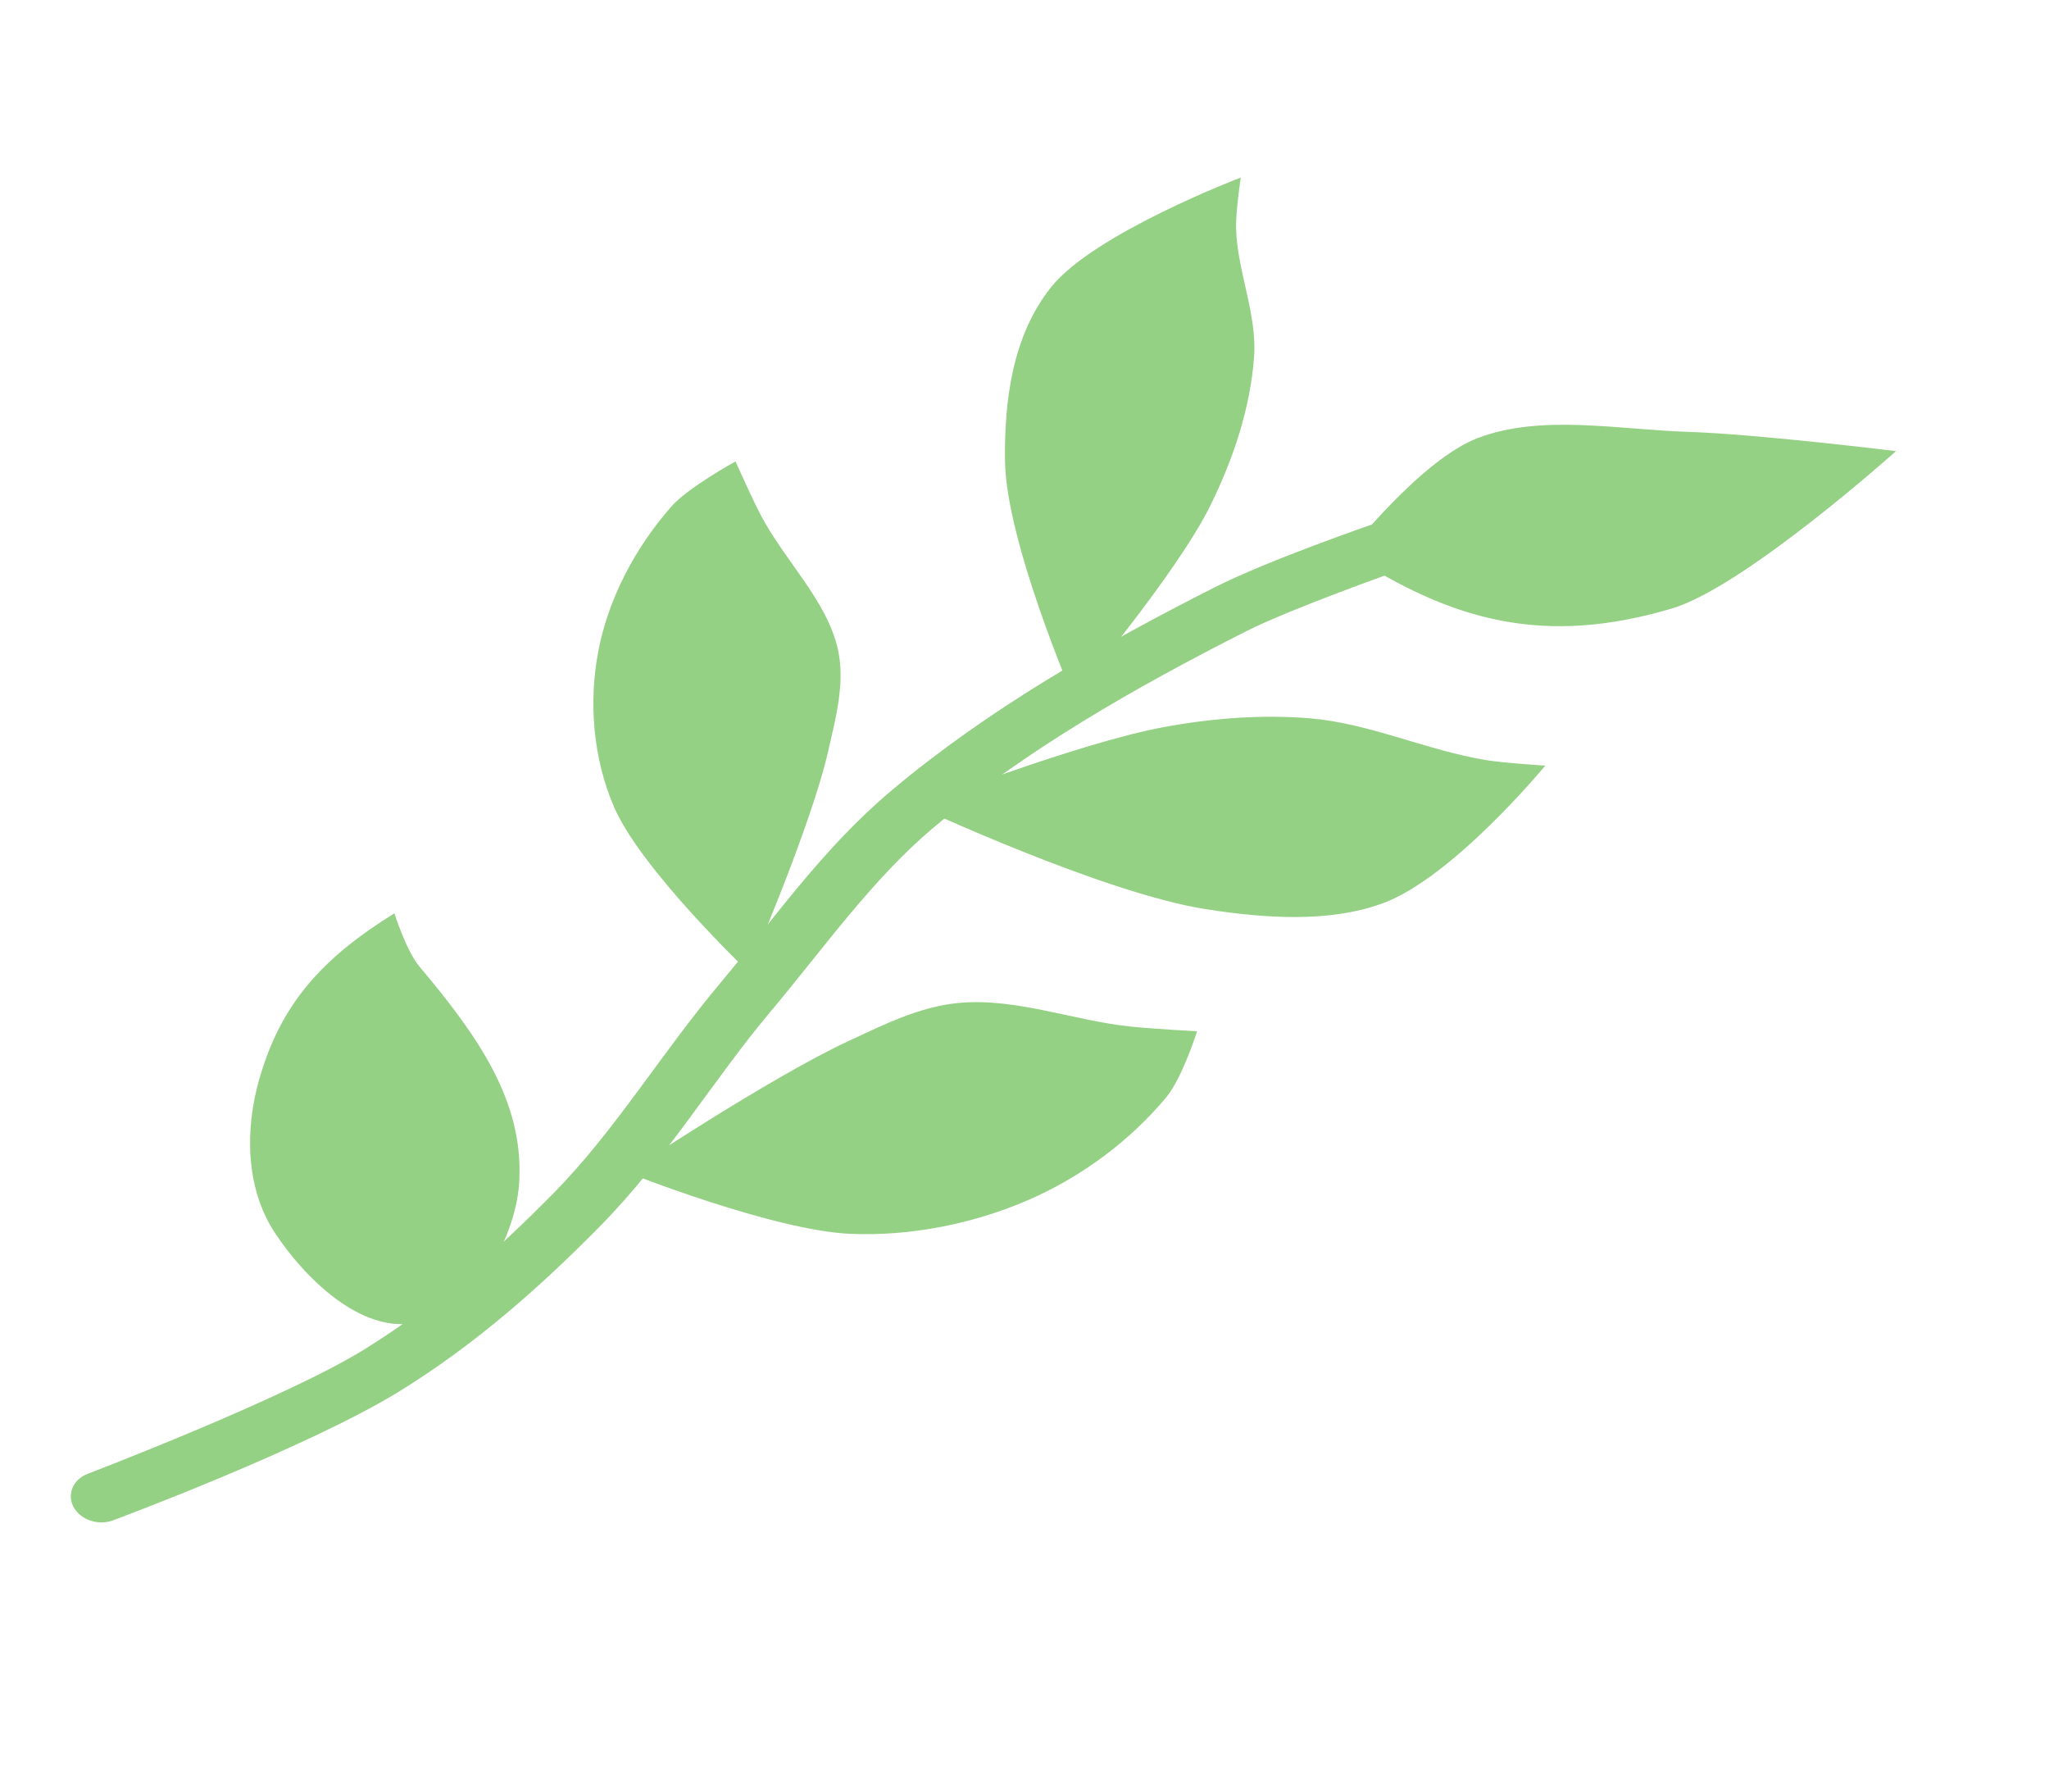 <?xml version="1.0" encoding="UTF-8"?> <svg xmlns="http://www.w3.org/2000/svg" width="271" height="237" viewBox="0 0 271 237" fill="none"> <g opacity="0.8" clip-path="url(#clip0_160_107)"> <path fill-rule="evenodd" clip-rule="evenodd" d="M178.271 73.123C178.271 73.123 187.915 60.755 195.515 57.898C203.908 54.742 214.016 56.81 223.294 57.108C232.479 57.401 250.764 59.655 250.764 59.655C250.764 59.655 230.715 77.618 221.129 80.462C204.413 85.421 192.16 82.288 178.271 73.123Z" fill="#7BC566"></path> <path fill-rule="evenodd" clip-rule="evenodd" d="M82.989 155.045C82.989 155.045 102.251 162.72 112.497 163.156C120.477 163.492 128.678 161.812 135.726 158.801C143.056 155.672 149.513 150.784 154.247 145.097C156.365 142.553 158.328 136.373 158.328 136.373C158.328 136.373 152.46 136.051 149.539 135.747C141.92 134.953 134.356 131.908 126.78 132.624C121.582 133.114 116.896 135.5 112.34 137.605C101.839 142.454 82.989 155.044 82.989 155.044L82.989 155.045Z" fill="#7BC566"></path> <path fill-rule="evenodd" clip-rule="evenodd" d="M98.942 128.464C98.942 128.464 84.703 114.918 81.176 106.628C78.43 100.172 77.861 92.933 79.108 86.247C80.405 79.296 83.908 72.538 88.812 66.958C91.005 64.463 97.279 61.014 97.279 61.014C97.279 61.014 99.379 65.74 100.585 68.05C103.728 74.074 109.355 79.384 110.811 85.822C111.81 90.238 110.555 94.798 109.574 99.167C107.313 109.236 98.942 128.464 98.942 128.464Z" fill="#7BC566"></path> <path fill-rule="evenodd" clip-rule="evenodd" d="M97.316 145.984C89.718 150.606 82.977 155.04 82.977 155.04C82.977 155.04 86.606 156.304 88.83 157.12C91.881 153.386 94.629 149.653 97.316 145.984Z" fill="#7BC566"></path> <path fill-rule="evenodd" clip-rule="evenodd" d="M105.679 111.48C101.802 115.839 98.349 120.159 94.958 124.367C96.477 125.902 98.939 128.47 98.939 128.47C98.939 128.47 102.551 120.062 105.679 111.48Z" fill="#7BC566"></path> <path fill-rule="evenodd" clip-rule="evenodd" d="M184.787 65.904C181.074 69.622 178.272 73.135 178.272 73.135C181.304 75.136 184.249 76.79 187.189 78.195C190.173 76.795 191.634 73.901 191.101 71.367C190.577 68.88 188.09 66.547 184.787 65.904Z" fill="#7BC566"></path> <path fill-rule="evenodd" clip-rule="evenodd" d="M141.911 92.082C141.911 92.082 133.062 71.576 132.922 60.966C132.817 53.057 133.868 44.425 139.012 37.976C144.693 30.853 164.103 23.478 164.103 23.478C164.103 23.478 163.432 27.913 163.485 30.151C163.619 35.854 166.281 41.516 165.863 47.195C165.364 53.971 163.139 60.644 160.082 66.849C155.587 75.972 141.911 92.082 141.911 92.082Z" fill="#7BC566"></path> <path fill-rule="evenodd" clip-rule="evenodd" d="M121.241 106.59C121.241 106.59 146.009 118.146 159.555 120.236C167.271 121.43 175.828 122.048 182.91 119.434C192.209 116.001 204.387 101.236 204.387 101.236C204.387 101.236 199.129 100.931 196.539 100.509C188.661 99.213 181.263 95.681 173.302 94.989C166.807 94.454 160.191 94.985 153.872 96.156C142.479 98.266 121.241 106.59 121.241 106.59Z" fill="#7BC566"></path> <path fill-rule="evenodd" clip-rule="evenodd" d="M55.063 174.873C47.701 176.46 40.166 168.804 36.37 163.046C32.41 157.04 32.417 149.226 34.301 142.665C37.187 132.619 42.706 126.648 52.164 120.767C52.164 120.767 53.733 125.744 55.47 127.803C63.451 137.265 69.14 145.64 68.692 155.948C68.367 163.436 63.049 173.153 55.063 174.873Z" fill="#7BC566"></path> <path fill-rule="evenodd" clip-rule="evenodd" d="M145.262 98.343C134.142 101.57 121.225 106.578 121.225 106.578C121.225 106.578 125.94 108.581 128.869 109.863C133.986 105.773 139.447 101.922 145.262 98.343Z" fill="#7BC566"></path> <path fill-rule="evenodd" clip-rule="evenodd" d="M68.549 157.163C62.291 163.381 55.626 169.159 48.355 173.983C50.539 174.92 52.812 175.371 55.076 174.883C62.645 173.252 67.754 164.454 68.549 157.163L68.549 157.163Z" fill="#7BC566"></path> <path fill-rule="evenodd" clip-rule="evenodd" d="M153.158 77.595C148.483 80.043 143.86 82.602 139.299 85.302C140.373 88.048 141.903 92.076 141.903 92.076C141.903 92.076 147.814 84.99 153.158 77.595Z" fill="#7BC566"></path> <path fill-rule="evenodd" clip-rule="evenodd" d="M183.517 69.01C182.897 68.972 182.28 69.059 181.716 69.264C181.716 69.264 167.796 74.047 160.664 77.658C145.567 85.301 130.636 93.826 117.92 104.521C108.776 112.213 102.384 121.518 95.41 129.817C87.425 139.317 81.359 149.516 73.174 157.819C65.616 165.485 57.432 172.726 48.141 178.464C37.671 184.929 11.656 194.865 11.656 194.865C11.183 195.038 10.758 195.291 10.405 195.609C10.053 195.926 9.779 196.302 9.601 196.715C9.424 197.128 9.345 197.569 9.37 198.013C9.394 198.456 9.521 198.894 9.744 199.301C9.968 199.708 10.282 200.075 10.669 200.382C11.056 200.689 11.509 200.929 12 201.088C12.492 201.247 13.012 201.323 13.532 201.31C14.052 201.298 14.561 201.197 15.029 201.014C15.029 201.014 40.703 191.465 52.891 183.939C62.913 177.75 71.497 170.125 79.275 162.236C88.215 153.168 94.331 142.787 101.857 133.832C109.095 125.22 115.319 116.288 123.532 109.38C135.57 99.254 149.988 90.982 164.842 83.461C170.691 80.5 184.881 75.486 184.881 75.486C185.703 75.21 186.383 74.701 186.808 74.042C187.233 73.383 187.377 72.614 187.219 71.861C187.06 71.108 186.608 70.416 185.935 69.898C185.262 69.379 184.41 69.067 183.517 69.01Z" fill="#7BC566"></path> </g> <defs> <clipPath id="clip0_160_107"> <rect width="62.958" height="53.519" fill="white" transform="translate(19.801) scale(4.007) rotate(5.297)"></rect> </clipPath> </defs> </svg> 